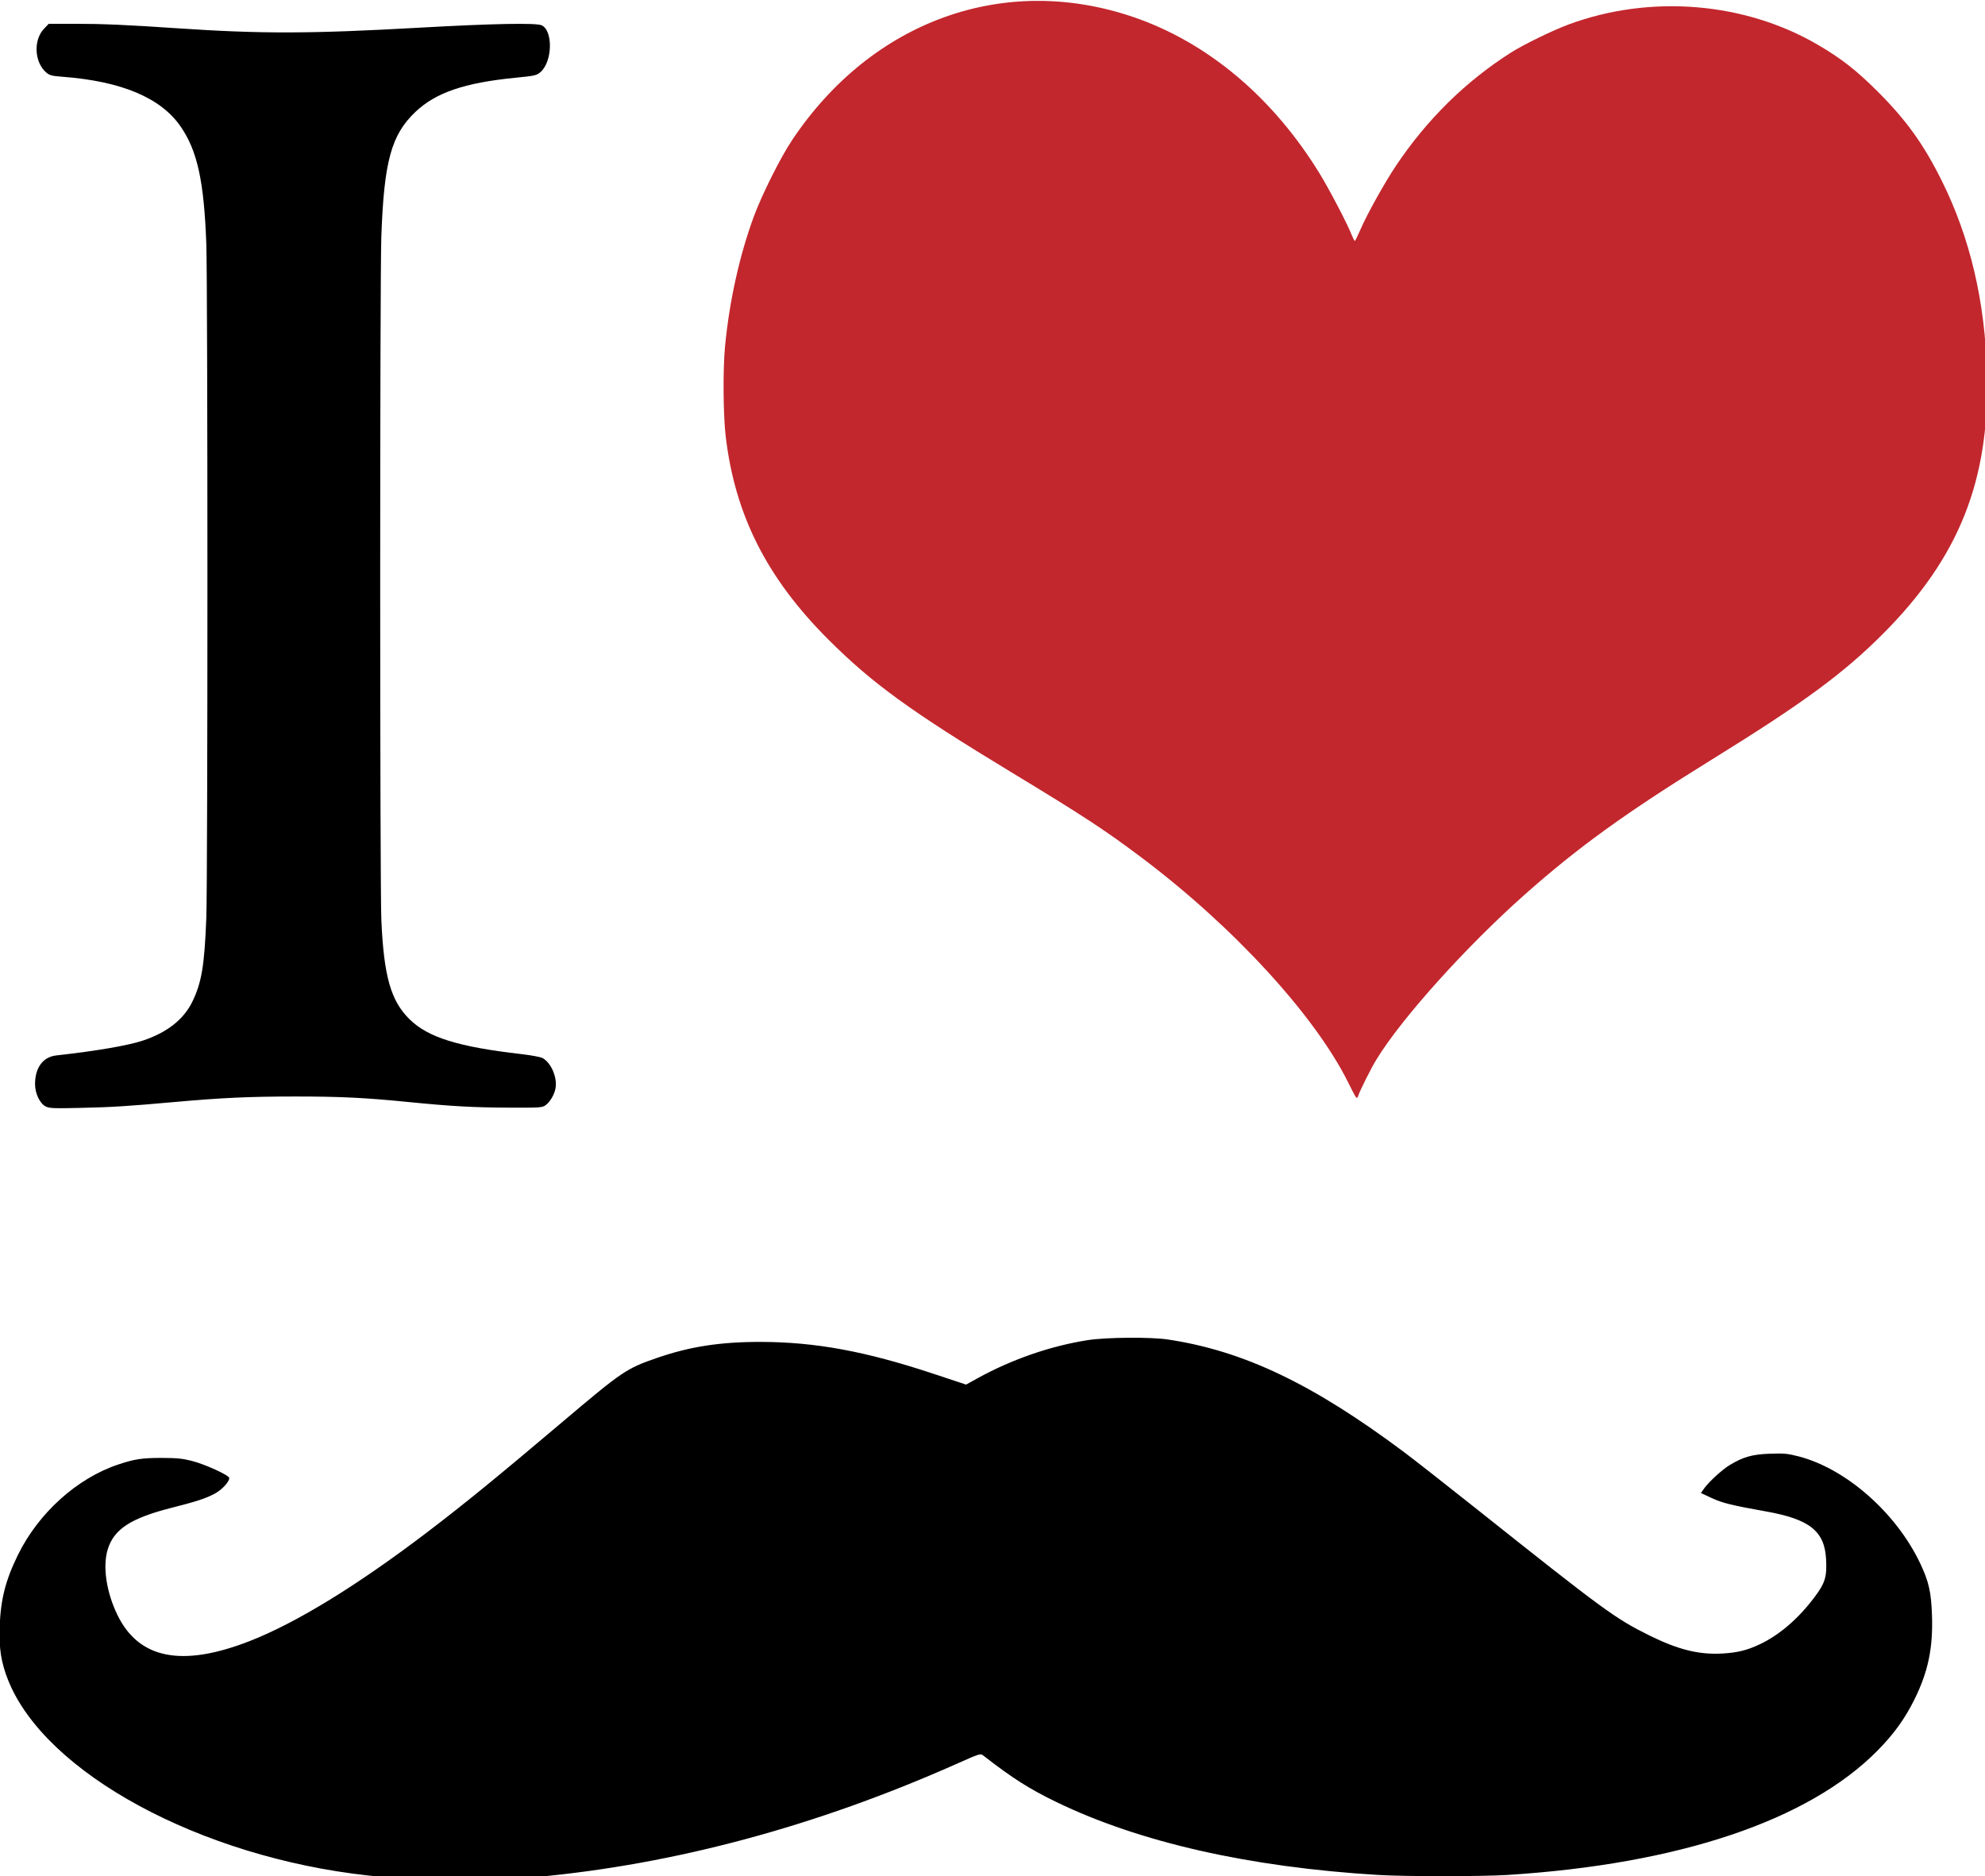 <?xml version="1.0" encoding="UTF-8" standalone="no"?>
<!-- Created with Inkscape (http://www.inkscape.org/) -->

<svg
   xmlns:dc="http://purl.org/dc/elements/1.1/"
   xmlns:cc="http://creativecommons.org/ns#"
   xmlns:rdf="http://www.w3.org/1999/02/22-rdf-syntax-ns#"
   xmlns:svg="http://www.w3.org/2000/svg"
   xmlns="http://www.w3.org/2000/svg"
   xmlns:sodipodi="http://sodipodi.sourceforge.net/DTD/sodipodi-0.dtd"
   xmlns:inkscape="http://www.inkscape.org/namespaces/inkscape"
   width="68.397mm"
   height="64.656mm"
   viewBox="0 0 68.397 64.656"
   version="1.1"
   id="svg867"
   inkscape:version="0.92.3 (2405546, 2018-03-11)"
   sodipodi:docname="Love Heart Mustache Card.svg">
  <title
     id="title1436">Love Heart Mustache Card</title>
  <defs
     id="defs861" />
  <sodipodi:namedview
     id="base"
     pagecolor="#ffffff"
     bordercolor="#666666"
     borderopacity="1.0"
     inkscape:pageopacity="0.0"
     inkscape:pageshadow="2"
     inkscape:zoom="0.35"
     inkscape:cx="-188.47981"
     inkscape:cy="-58.381169"
     inkscape:document-units="mm"
     inkscape:current-layer="layer1"
     showgrid="false"
     fit-margin-top="0"
     fit-margin-left="0"
     fit-margin-right="0"
     fit-margin-bottom="0"
     inkscape:window-width="1920"
     inkscape:window-height="986"
     inkscape:window-x="1589"
     inkscape:window-y="-11"
     inkscape:window-maximized="1" />
  <g
     inkscape:label="Layer 1"
     inkscape:groupmode="layer"
     id="layer1"
     transform="translate(-16.229,-68.731)">
    <g
       id="g1434"
       transform="matrix(0.263,0,0,0.263,28.645,45.935)"
       style="stroke-width:3.807">
      <path
         id="path1429"
         d="m 5.593,332.844 c -1.151,-0.083 -3.185,-0.27 -4.52,-0.415 -22.026,-2.401 -42.37,-13.432 -47.218,-25.602 -0.909,-2.281 -1.206,-4.142 -1.109,-6.949 0.124,-3.62 0.756,-6.115 2.393,-9.458 2.687,-5.484 7.739,-10.043 13.125,-11.843 2.151,-0.719 3.142,-0.87 5.691,-0.868 1.954,0.002 2.72,0.075 3.933,0.379 1.725,0.431 4.939,1.898 4.939,2.253 0,0.519 -0.983,1.567 -1.941,2.07 -1.189,0.624 -2.38,1.013 -5.592,1.827 -5.374,1.362 -7.584,2.803 -8.395,5.473 -0.676,2.225 -0.176,5.585 1.277,8.576 2.797,5.76 8.448,6.88 17.302,3.43 6.115,-2.383 14.089,-7.273 23.296,-14.284 4.829,-3.678 9.026,-7.1 17.493,-14.264 8.131,-6.88 8.559,-7.169 12.665,-8.585 4.266,-1.471 8.276,-2.087 13.532,-2.077 7.15,0.013 13.739,1.229 22.614,4.173 l 4.284,1.421 1.491,-0.824 c 4.495,-2.483 9.594,-4.247 14.47,-5.005 2.399,-0.373 8.212,-0.42 10.456,-0.084 9.94,1.488 19.013,5.818 31.022,14.806 1.255,0.939 5.454,4.231 9.331,7.315 16.838,13.394 18.267,14.441 22.755,16.663 3.763,1.863 6.483,2.538 9.542,2.368 1.974,-0.11 3.241,-0.42 4.886,-1.196 2.591,-1.222 5.048,-3.328 7.172,-6.148 1.421,-1.886 1.666,-2.674 1.55,-4.984 -0.187,-3.709 -2.144,-5.271 -7.894,-6.295 -4.494,-0.801 -5.693,-1.097 -7.11,-1.758 l -1.395,-0.651 0.382,-0.548 c 0.617,-0.885 2.389,-2.512 3.4,-3.122 1.771,-1.069 2.961,-1.403 5.286,-1.481 1.835,-0.062 2.294,-0.018 3.729,0.352 6.21,1.601 12.795,7.399 15.936,14.03 1.126,2.378 1.438,3.761 1.54,6.832 0.141,4.252 -0.508,7.359 -2.289,10.964 -1.26,2.551 -2.715,4.566 -4.868,6.744 -9.055,9.159 -26.016,14.855 -48.445,16.272 -3.432,0.217 -13.417,0.217 -16.994,6e-5 -16.871,-1.022 -31.221,-4.275 -42.1,-9.542 -3.585,-1.736 -5.779,-3.131 -9.574,-6.086 -0.401,-0.312 -0.406,-0.311 -3.632,1.122 -18.26,8.11 -36.772,13.096 -54.84,14.77 -3.431,0.318 -14.361,0.46 -17.577,0.229 z"
         style="fill:#000000;stroke-width:3.807"
         inkscape:connector-curvature="0" />
      <path
         id="path1427"
         d="m -41.23,231.656 c -0.767,-0.398 -1.387,-1.706 -1.387,-2.925 0,-2.163 1.04,-3.566 2.789,-3.761 5.24,-0.583 9.375,-1.293 11.335,-1.944 3.152,-1.048 5.333,-2.755 6.466,-5.062 1.227,-2.498 1.608,-4.764 1.847,-10.991 0.197,-5.133 0.196,-83.047 -0.001,-88.385 -0.302,-8.18 -1.17,-12.144 -3.355,-15.321 -2.603,-3.784 -7.749,-5.948 -15.537,-6.536 -1.321,-0.1 -1.639,-0.182 -2.058,-0.535 -1.573,-1.324 -1.736,-4.256 -0.319,-5.745 l 0.624,-0.656 3.499,9.7e-5 c 3.545,9.7e-5 6.773,0.142 13.292,0.583 11.034,0.747 17.481,0.732 31.805,-0.075 9.458,-0.533 15.246,-0.647 15.976,-0.314 1.518,0.692 1.431,4.752 -0.132,6.123 -0.516,0.453 -0.69,0.492 -3.382,0.761 -6.626,0.662 -10.373,1.95 -13.026,4.476 -3.158,3.006 -4.108,6.492 -4.456,16.339 -0.2,5.669 -0.198,84.935 0.003,89.535 0.321,7.355 1.238,10.59 3.684,12.999 2.433,2.396 6.376,3.624 14.698,4.579 1.228,0.141 2.454,0.37 2.723,0.51 1.104,0.571 1.949,2.493 1.722,3.913 -0.133,0.831 -0.697,1.814 -1.294,2.255 -0.455,0.336 -0.655,0.35 -4.938,0.332 -4.592,-0.019 -7.478,-0.182 -13.001,-0.732 -5.726,-0.571 -8.953,-0.729 -14.898,-0.727 -6.012,0.002 -9.529,0.163 -15.819,0.725 -6.157,0.55 -8.156,0.675 -12.304,0.768 -3.539,0.079 -4.082,0.056 -4.556,-0.19 z"
         style="fill:#000000;stroke-width:3.807"
         inkscape:connector-curvature="0" />
      <path
         id="path1423"
         d="m 129.415,228.498 c -4.377,-8.801 -15.063,-20.43 -27.067,-29.455 -4.827,-3.629 -7.6,-5.446 -17.158,-11.238 -13.09,-7.933 -18.126,-11.588 -23.862,-17.319 -8.088,-8.081 -12.263,-16.359 -13.468,-26.705 -0.318,-2.731 -0.362,-8.701 -0.086,-11.634 0.559,-5.945 1.907,-12.035 3.793,-17.134 1.062,-2.871 3.491,-7.717 5.005,-9.984 10.437,-15.628 27.751,-21.884 44.657,-16.135 9.751,3.316 18.328,10.519 24.468,20.548 1.247,2.037 3.526,6.384 4.113,7.848 0.213,0.529 0.429,0.961 0.481,0.96 0.052,-0.001 0.393,-0.692 0.757,-1.535 0.865,-2.001 3.161,-6.121 4.648,-8.338 4.065,-6.064 9.09,-11.011 15.029,-14.796 1.658,-1.057 5.525,-2.942 7.616,-3.713 10.68,-3.937 23.013,-2.927 32.601,2.669 3.086,1.801 5.103,3.38 7.919,6.2 3.715,3.72 5.971,6.87 8.348,11.657 3.706,7.464 5.669,15.834 5.906,25.184 0.356,14.049 -3.66,24.139 -13.571,34.095 -5.193,5.216 -10.468,9.098 -22.371,16.462 -11.364,7.031 -17.566,11.504 -24.607,17.75 -7.681,6.814 -16.122,16.195 -19.42,21.585 -0.742,1.212 -2.135,3.988 -2.426,4.835 -0.16,0.464 -0.212,0.392 -1.305,-1.808 z"
         style="fill:#c2272d;fill-opacity:1;stroke-width:3.807"
         inkscape:connector-curvature="0" />
    </g>
  </g>
</svg>
